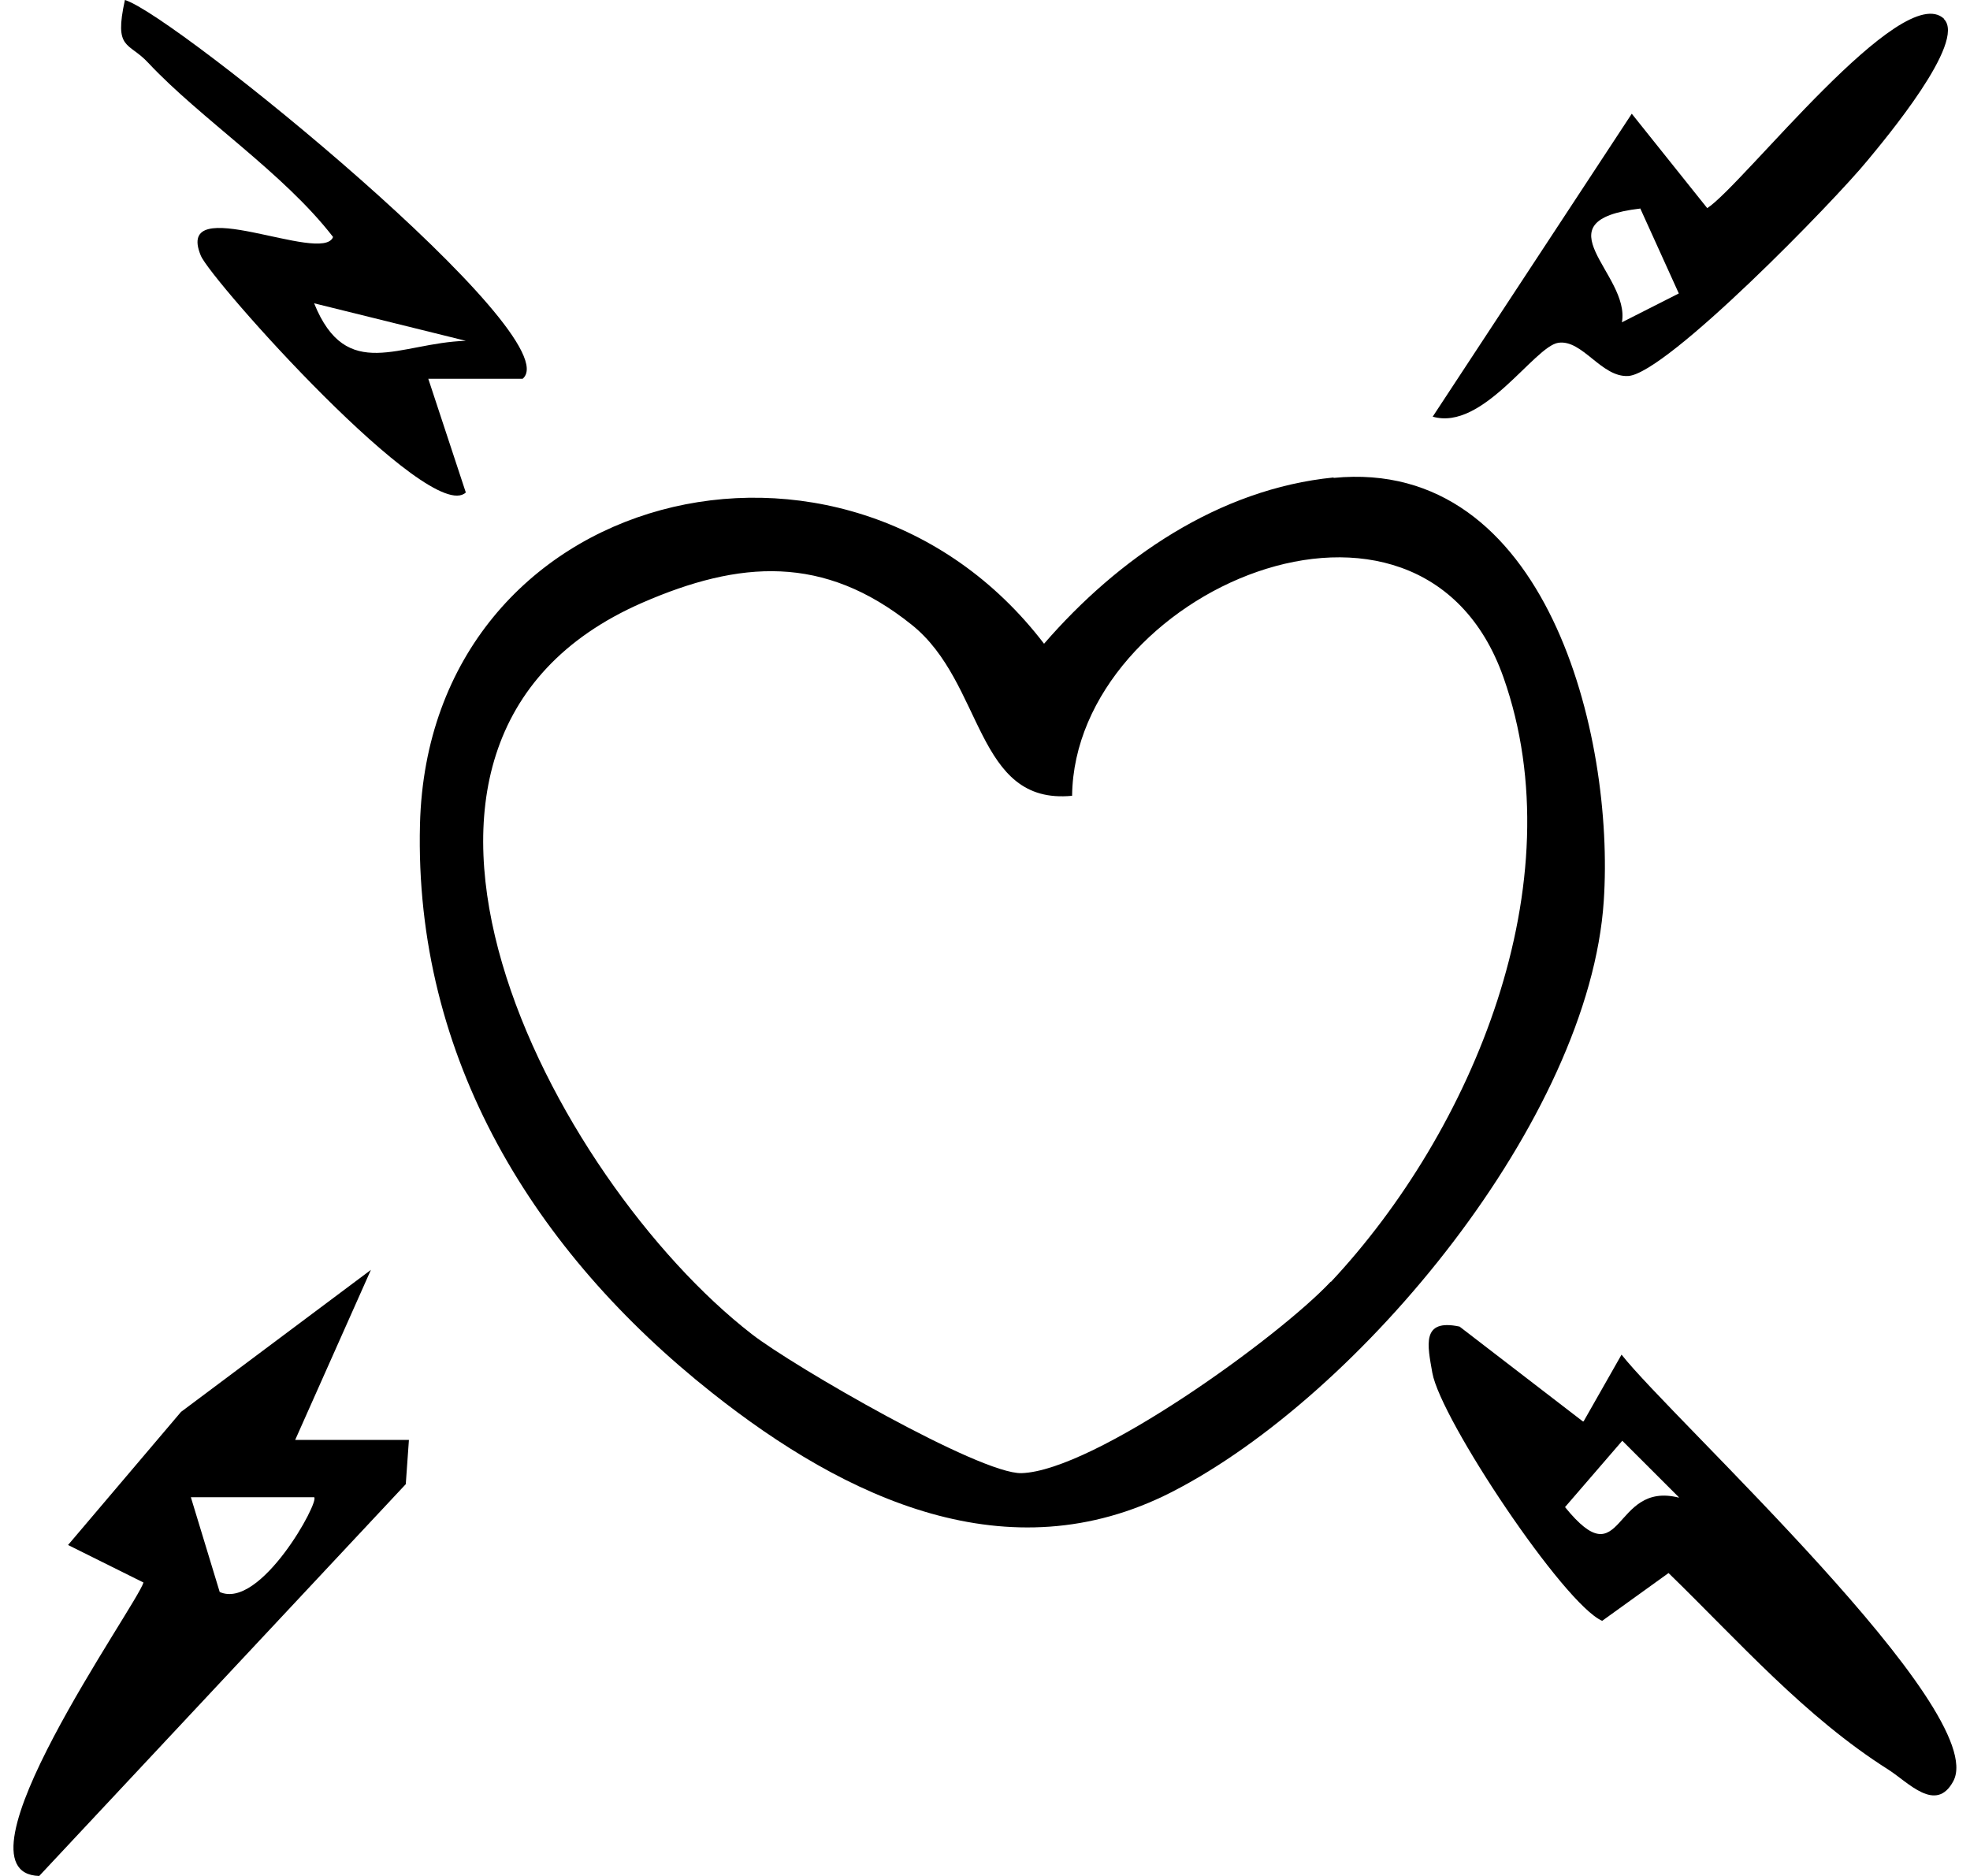 <svg width="42" height="40" viewBox="0 0 42 40" fill="none" xmlns="http://www.w3.org/2000/svg">
<path d="M28.432 10.19C32.979 9.743 34.427 15.697 34.192 19.209C33.888 23.849 29.013 29.752 24.979 31.815C21.501 33.592 18.032 31.958 15.185 29.701C11.387 26.695 8.827 22.56 8.954 17.575C9.139 10.375 18.032 8.194 22.259 13.726C23.834 11.907 25.981 10.425 28.432 10.181V10.19ZM28.373 27.335C31.387 24.118 33.602 18.829 32.053 14.442C30.276 9.415 22.907 12.623 22.857 16.968C20.785 17.171 20.987 14.56 19.438 13.322C17.56 11.815 15.766 11.95 13.695 12.851C6.848 15.84 11.792 25.162 16.027 28.446C16.903 29.128 20.895 31.436 21.779 31.411C23.328 31.36 27.27 28.505 28.373 27.326V27.335Z" fill="black"/>
<path d="M7.909 27.074L6.293 30.703H8.718L8.651 31.646L0.836 40C-1.16 39.941 2.916 34.232 3.059 33.743L1.451 32.943L3.859 30.105L7.901 27.082L7.909 27.074ZM6.697 31.924H4.069L4.684 33.945C5.552 34.333 6.823 32.008 6.697 31.924Z" fill="black"/>
<path d="M33.762 30.307L34.571 28.884C35.648 30.257 42.444 36.48 41.644 37.979C41.274 38.669 40.684 38.004 40.263 37.735C38.478 36.606 37.072 34.998 35.573 33.541L34.158 34.56C33.341 34.206 30.714 30.265 30.537 29.272C30.436 28.691 30.293 28.11 31.118 28.286L33.745 30.307H33.762ZM35.792 31.924L34.587 30.72L33.366 32.135C34.621 33.684 34.36 31.57 35.792 31.933V31.924Z" fill="black"/>
<path d="M41.442 0.404C41.939 0.884 40.179 2.981 39.817 3.419C39.109 4.286 35.531 7.966 34.714 8.017C34.141 8.051 33.737 7.234 33.223 7.309C32.709 7.385 31.615 9.196 30.545 8.884L34.789 2.425L36.398 4.438C37.164 3.941 40.558 -0.455 41.45 0.404H41.442ZM34.975 4.446C32.76 4.707 34.764 5.844 34.579 6.872L35.792 6.257L34.975 4.455V4.446Z" fill="black"/>
<path d="M11.143 8.076H9.131L9.931 10.501C9.173 11.217 4.491 5.971 4.28 5.448C3.707 4.059 6.874 5.651 7.101 5.053C6.04 3.68 4.28 2.535 3.16 1.339C2.739 0.884 2.427 1.078 2.663 0C3.716 0.312 12.179 7.2 11.143 8.076ZM9.931 7.267L6.697 6.467C7.387 8.177 8.516 7.309 9.931 7.267Z" fill="black"/>
</svg>

